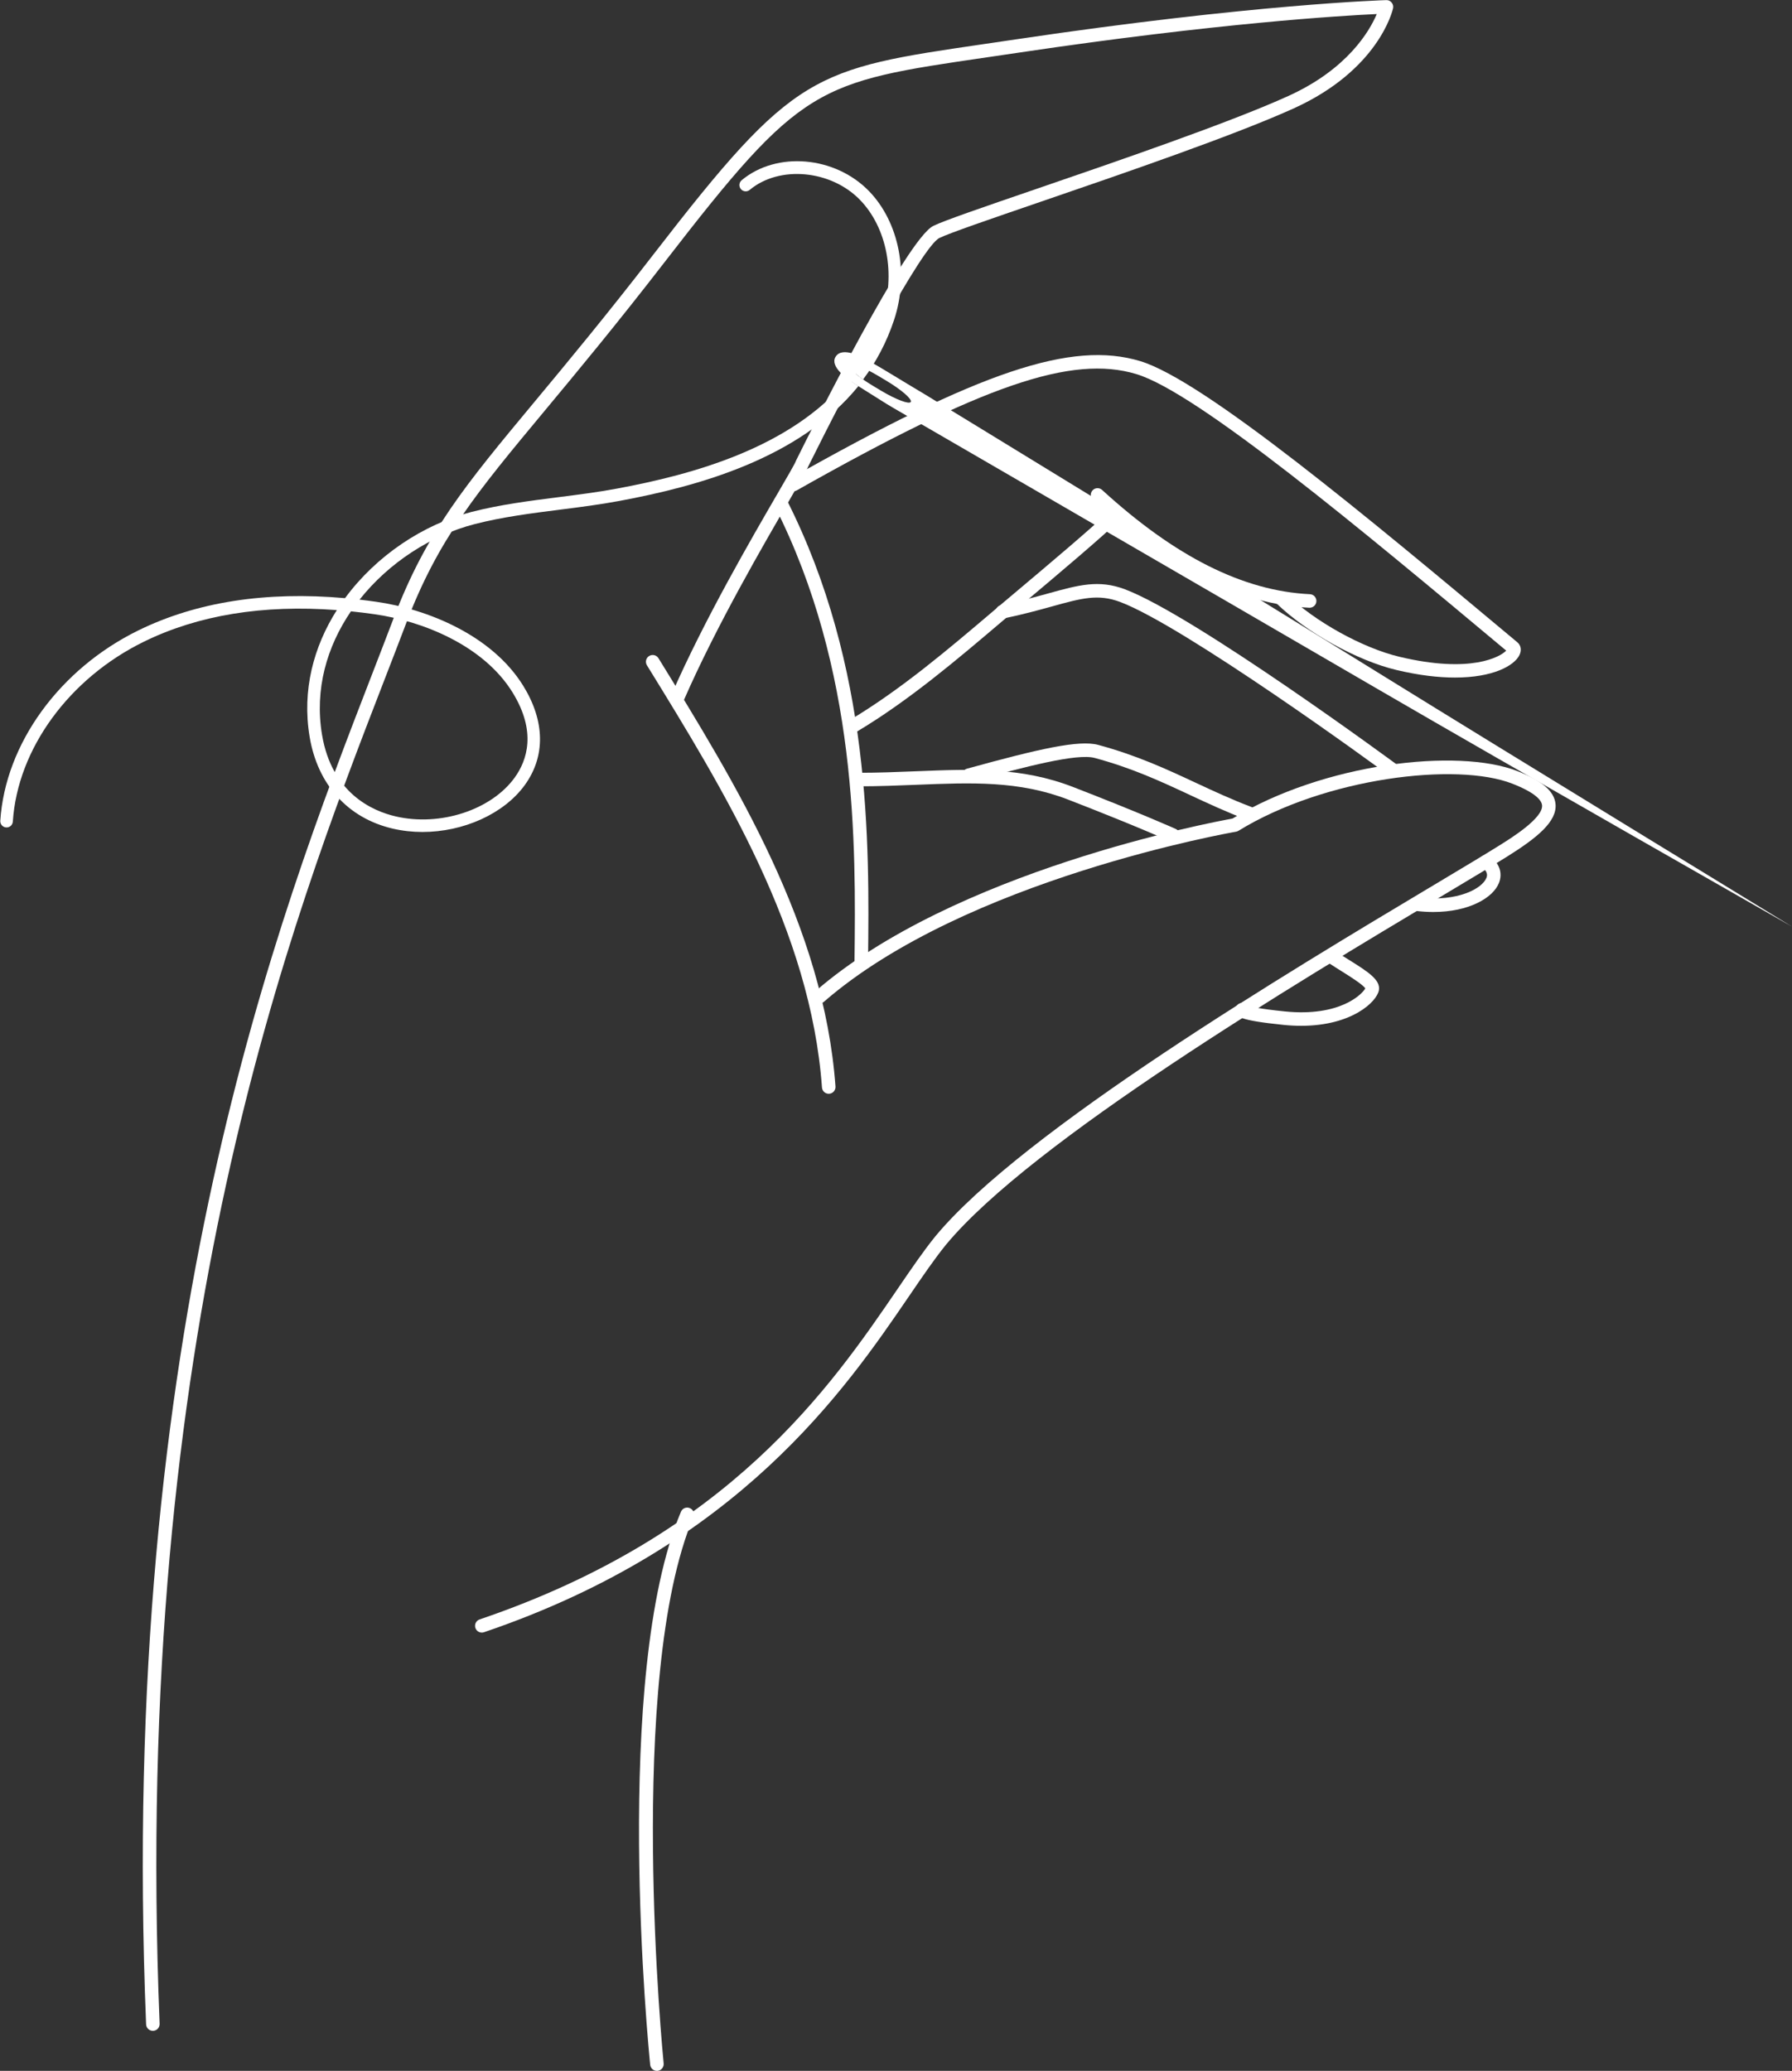 <?xml version="1.0" encoding="UTF-8" standalone="no"?><svg xmlns="http://www.w3.org/2000/svg" xmlns:xlink="http://www.w3.org/1999/xlink" fill="#ffffff" height="1286.8" preserveAspectRatio="xMidYMid meet" version="1" viewBox="543.4 371.9 1113.6 1286.8" width="1113.6" zoomAndPan="magnify"><rect x="543.4" y="371.9" width="1113.6" height="1286.8" fill="#333333" stroke="none"/><g id="change1_1"><path d="M 638.391 1633.809 C 636.145 1633.809 634.285 1632.039 634.191 1629.781 C 616.664 1199.129 715.566 943.488 774.66 790.75 C 779.273 778.828 783.668 767.469 787.781 756.629 C 808.355 702.379 832.336 673.551 875.863 621.219 C 895.453 597.66 919.84 568.352 949.773 529.609 C 1037.191 416.48 1048.41 414.84 1155.781 399.148 C 1162.078 398.23 1168.719 397.262 1175.73 396.219 C 1321.789 374.469 1404.051 371.988 1404.859 371.969 C 1406.23 371.898 1407.398 372.5 1408.219 373.5 C 1409.051 374.5 1409.371 375.82 1409.078 377.09 C 1408.738 378.641 1399.98 415.34 1347.539 439.172 C 1310.82 455.871 1240.852 479.871 1189.762 497.391 C 1159.328 507.828 1133.051 516.84 1127.129 519.801 C 1116.301 525.211 1071.5 609.57 1045.73 661.609 C 1044.82 663.961 1041.531 669.648 1034.031 682.559 C 1018.148 709.879 988.594 760.75 968.605 806.43 C 967.676 808.559 965.191 809.52 963.07 808.602 C 960.941 807.66 959.973 805.191 960.902 803.059 C 981.082 756.941 1010.789 705.801 1026.75 678.328 C 1032.422 668.59 1037.301 660.18 1037.879 658.602 C 1037.93 658.449 1038.02 658.219 1038.09 658.078 C 1049.422 635.18 1106.801 520.559 1123.371 512.281 C 1129.789 509.07 1153.801 500.828 1187.031 489.43 C 1237.961 471.969 1307.711 448.039 1344.07 431.52 C 1380.879 414.789 1394.52 391.129 1398.969 380.621 C 1377.449 381.621 1299.969 386.219 1176.969 404.539 C 1169.949 405.578 1163.301 406.559 1157 407.48 C 1050.469 423.039 1041.77 424.309 956.426 534.75 C 926.398 573.609 901.961 602.988 882.328 626.602 C 839.379 678.23 815.723 706.672 795.641 759.609 C 791.527 770.469 787.125 781.852 782.504 793.781 C 723.648 945.91 625.141 1200.531 642.594 1629.441 C 642.691 1631.762 640.883 1633.711 638.562 1633.809 C 638.504 1633.809 638.449 1633.809 638.391 1633.809"/><path d="M 1074.141 826.879 C 1072.711 826.879 1071.32 826.148 1070.531 824.84 C 1069.34 822.852 1069.98 820.262 1071.969 819.07 C 1103.379 800.219 1132.25 775.711 1160.16 752.012 L 1166.809 746.371 C 1169 744.52 1172.07 741.93 1175.711 738.871 C 1192.559 724.699 1223.922 698.32 1233.449 688.801 C 1235.09 687.16 1237.75 687.16 1239.398 688.801 C 1241.039 690.441 1241.039 693.102 1239.398 694.738 C 1229.609 704.531 1199.262 730.059 1181.129 745.309 C 1177.5 748.359 1174.43 750.941 1172.25 752.789 L 1165.609 758.422 C 1137.441 782.34 1108.301 807.078 1076.301 826.281 C 1075.629 826.691 1074.879 826.879 1074.141 826.879"/><path d="M 1357.238 749.531 C 1357.172 749.531 1357.102 749.531 1357.039 749.531 C 1313.57 747.422 1269.602 725.512 1222.602 682.551 C 1220.891 680.98 1220.77 678.32 1222.34 676.609 C 1223.91 674.891 1226.559 674.781 1228.281 676.34 C 1273.77 717.93 1316.02 739.121 1357.441 741.129 C 1359.762 741.238 1361.551 743.211 1361.441 745.531 C 1361.328 747.781 1359.469 749.531 1357.238 749.531"/><path d="M 1447.539 792.922 C 1437.371 792.922 1425.27 791.57 1411.18 788.211 C 1386.871 782.43 1355.609 765.102 1336.84 747.031 C 1335.16 745.422 1335.109 742.762 1336.719 741.078 C 1338.34 739.41 1341 739.359 1342.672 740.969 C 1360.48 758.121 1390.109 774.551 1413.129 780.031 C 1457.352 790.559 1475.66 780.102 1479.398 776.18 L 1478.789 775.672 C 1389.16 700.762 1287.57 615.84 1249.551 604.352 C 1209.551 592.25 1154.34 611.16 1038.551 676.602 C 1036.539 677.75 1033.969 677.031 1032.82 675.012 C 1031.68 672.988 1032.391 670.43 1034.41 669.281 C 1152.5 602.531 1209.441 583.43 1251.98 596.301 C 1291.641 608.281 1393.941 693.789 1484.191 769.219 L 1486.352 771.031 C 1488.602 772.91 1489.078 776.051 1487.59 779.031 C 1484.27 785.641 1471.109 792.922 1447.539 792.922"/><path d="M 842.816 1386.352 C 841.066 1386.352 839.43 1385.25 838.84 1383.5 C 838.09 1381.301 839.266 1378.91 841.465 1378.172 C 997.066 1325.32 1059.762 1233.488 1101.25 1172.719 C 1109.941 1159.988 1117.449 1148.988 1124.672 1140.109 C 1178.969 1074.488 1345.039 975.25 1434.262 921.941 C 1451.941 911.379 1465.891 903.039 1475.371 897.109 C 1482.77 892.488 1502.41 880.211 1501.68 872.301 C 1501.41 869.359 1497.988 864.648 1483.238 858.871 C 1448.648 845.301 1366.75 855.121 1313.039 888.121 C 1312.578 888.398 1312.07 888.59 1311.551 888.691 C 1309.871 888.969 1143.102 918.09 1055.379 994.41 C 1053.621 995.941 1050.969 995.75 1049.449 993.988 C 1047.922 992.238 1048.109 989.59 1049.859 988.059 C 1136.18 912.969 1296.461 882.852 1309.32 880.539 C 1365.949 846.078 1449.301 836.52 1486.309 851.039 C 1501.781 857.102 1509.32 863.609 1510.051 871.52 C 1511.059 882.371 1498.699 892.449 1479.828 904.25 C 1470.281 910.219 1456.289 918.57 1438.578 929.16 C 1349.789 982.211 1184.531 1080.969 1131.172 1145.441 C 1124.199 1154.031 1116.781 1164.891 1108.199 1177.469 C 1068.641 1235.41 1002.43 1332.379 844.172 1386.129 C 843.723 1386.281 843.266 1386.352 842.816 1386.352"/><path d="M 1078.621 973.02 C 1078.609 973.02 1078.59 973.02 1078.57 973.02 C 1076.25 973 1074.391 971.09 1074.422 968.77 C 1075.23 896.91 1076.469 788.301 1024.66 686.051 C 1023.609 683.98 1024.441 681.449 1026.512 680.398 C 1028.578 679.352 1031.109 680.18 1032.16 682.25 C 1084.898 786.34 1083.648 896.18 1082.828 968.871 C 1082.801 971.172 1080.922 973.02 1078.621 973.02"/><path d="M 1272.281 895.02 C 1271.711 895.02 1271.121 894.898 1270.559 894.648 C 1270.34 894.559 1248.191 884.641 1207.109 868.738 C 1176.719 856.969 1147.16 858.172 1112.93 859.551 C 1101.371 860.02 1089.43 860.5 1076.828 860.5 C 1074.512 860.5 1072.621 858.621 1072.621 856.301 C 1072.621 853.969 1074.512 852.09 1076.828 852.09 C 1089.262 852.09 1101.121 851.609 1112.59 851.148 C 1147.75 849.73 1178.129 848.5 1210.148 860.891 C 1251.461 876.891 1273.789 886.879 1274.012 886.98 C 1276.121 887.93 1277.07 890.422 1276.121 892.539 C 1275.422 894.102 1273.891 895.02 1272.281 895.02"/><path d="M 1409.68 855.121 C 1408.781 855.121 1407.871 854.828 1407.109 854.238 C 1399.398 848.238 1279.07 760.781 1239.43 745.922 C 1225.77 740.801 1215.59 743.609 1197.121 748.73 C 1188.711 751.051 1179.18 753.691 1167.121 756.191 C 1164.828 756.648 1162.621 755.191 1162.148 752.922 C 1161.68 750.648 1163.141 748.422 1165.41 747.949 C 1177.211 745.512 1186.59 742.91 1194.871 740.621 C 1213.711 735.41 1226.16 731.961 1242.379 738.039 C 1285.469 754.211 1411.129 846.711 1412.27 847.602 C 1414.102 849.02 1414.43 851.672 1413 853.5 C 1412.18 854.559 1410.941 855.121 1409.68 855.121"/><path d="M 1319.809 881.57 C 1319.309 881.57 1318.809 881.48 1318.32 881.301 C 1305.449 876.43 1293.949 871.059 1282.82 865.879 C 1264.469 857.309 1247.141 849.23 1223.672 842.871 C 1212.719 839.898 1180.93 848.172 1146.531 857.66 C 1144.301 858.27 1141.98 856.961 1141.359 854.719 C 1140.738 852.488 1142.059 850.172 1144.301 849.551 C 1189.051 837.211 1213.949 831.531 1225.871 834.762 C 1250.031 841.301 1268.512 849.922 1286.379 858.262 C 1297.359 863.379 1308.719 868.68 1321.289 873.43 C 1323.469 874.262 1324.559 876.68 1323.738 878.859 C 1323.102 880.539 1321.5 881.57 1319.809 881.57"/><path d="M 1434.102 938.59 C 1430.949 938.59 1427.66 938.41 1424.238 938.031 C 1421.93 937.781 1420.27 935.699 1420.52 933.391 C 1420.781 931.078 1422.898 929.41 1425.172 929.672 C 1449.48 932.371 1464.559 923.941 1467.102 917.391 C 1467.449 916.5 1468.488 913.801 1464.371 910.801 C 1462.488 909.441 1462.078 906.809 1463.441 904.93 C 1464.809 903.051 1467.449 902.641 1469.32 904 C 1475.172 908.262 1477.281 914.398 1474.941 920.43 C 1471.281 929.879 1456.141 938.59 1434.102 938.59"/><path d="M 1058.391 1051.539 C 1056.199 1051.539 1054.359 1049.852 1054.199 1047.641 C 1047.172 950.449 993.113 862.711 945.426 785.301 C 944.207 783.328 944.82 780.738 946.801 779.52 C 948.77 778.301 951.367 778.91 952.586 780.891 C 1000.781 859.121 1055.41 947.789 1062.59 1047.031 C 1062.75 1049.352 1061.012 1051.359 1058.691 1051.531 C 1058.59 1051.531 1058.488 1051.539 1058.391 1051.539"/><path d="M 1392.039 986.449 L 1392.07 986.449 Z M 1351.961 1009.32 C 1348.48 1009.32 1344.801 1009.141 1340.922 1008.738 C 1312.629 1005.852 1311.961 1003.469 1311.191 1000.711 C 1310.73 999.051 1311.41 996.988 1312.789 995.949 C 1314.641 994.551 1317.27 994.922 1318.68 996.77 C 1318.691 996.781 1318.699 996.801 1318.711 996.809 C 1320.5 997.41 1326 998.762 1341.781 1000.371 C 1376.172 1003.871 1389.941 989.609 1391.84 986.07 C 1390.238 983.621 1382.129 978.539 1377.172 975.441 C 1374.57 973.809 1371.93 972.16 1369.469 970.531 C 1367.539 969.238 1367.02 966.629 1368.309 964.691 C 1369.59 962.762 1372.211 962.238 1374.141 963.531 C 1376.531 965.121 1379.102 966.73 1381.641 968.309 C 1393.121 975.5 1401.41 980.68 1400.301 987.16 C 1399.059 994.359 1383.5 1009.32 1351.961 1009.32"/><path d="M 951.617 1658.691 C 949.484 1658.691 947.656 1657.078 947.441 1654.91 C 946.445 1645.09 923.613 1413.281 966.574 1311.25 C 967.473 1309.109 969.941 1308.102 972.082 1309.012 C 974.223 1309.91 975.23 1312.379 974.324 1314.52 C 932.191 1414.578 955.566 1651.68 955.809 1654.059 C 956.039 1656.371 954.355 1658.441 952.047 1658.672 C 951.902 1658.691 951.758 1658.691 951.617 1658.691"/><path d="M 1090.738 614.562 L 1085.828 611.613 C 1076.516 606.031 1069.785 600.168 1070.773 598.508 C 1071.77 596.852 1080.117 600.035 1089.418 605.613 L 1094.336 608.562 C 1103.637 614.133 1110.379 620 1109.383 621.656 C 1108.387 623.312 1100.051 620.133 1090.738 614.562 Z M 1404.977 793.09 C 1287.207 720.121 1121.285 618.852 1118.418 617.113 C 1118.004 616.867 1109.617 611.848 1109.211 611.594 C 1100.965 606.652 1092.801 601.57 1084.477 596.781 C 1079.699 594.027 1066.797 586.676 1062.602 593.68 C 1058.98 599.699 1069.898 607.496 1074.332 610.293 C 1081.113 614.551 1087.891 618.82 1094.672 623.078 C 1097.273 624.715 1106.859 630.164 1109.492 631.73 C 1112.453 633.488 1281.375 731.324 1401.156 801.008 C 1479.957 846.855 1656.992 947.676 1656.992 947.676 C 1656.992 947.676 1474.359 836.078 1404.977 793.09"/><path d="M 761.484 751.77 C 746.586 773.621 738.785 800.109 743.512 828.441 C 749.562 864.719 774.738 875.809 789.207 879.18 C 816.883 885.641 848.73 875.238 863.289 855.012 C 870.957 844.352 876.949 826.539 861.941 802.211 C 843.801 772.789 805.754 757.801 776.199 753.578 C 771.234 752.871 766.324 752.27 761.484 751.77 Z M 1076.828 611.828 C 1040.09 657.039 976.633 674.191 928.152 683.199 C 915.953 685.469 903.477 687.059 891.406 688.59 C 873.797 690.82 855.586 693.129 838.234 697.602 C 811.395 704.52 785.113 721.441 766.84 744.5 C 770.297 744.891 773.789 745.34 777.301 745.852 C 808.609 750.32 849.031 766.398 868.59 798.109 C 882.059 819.949 882.43 841.781 869.629 859.57 C 856.555 877.738 831.215 888.871 805.922 888.871 C 799.691 888.871 793.473 888.191 787.434 886.781 C 759.594 880.289 740.773 859.488 735.809 829.719 C 730.988 800.809 738.293 773.691 752.719 751 C 706.781 747.52 666.531 754.109 632.797 770.641 C 586.281 793.441 554.32 837.309 551.367 882.41 C 551.227 884.559 549.426 886.199 547.219 886.051 C 545.066 885.91 543.438 884.051 543.578 881.898 C 546.703 834.059 580.379 787.641 629.359 763.629 C 665.461 745.93 708.598 739.211 757.801 743.578 C 777.242 717.16 806.438 697.73 836.289 690.039 C 854.117 685.449 872.574 683.109 890.426 680.84 C 902.383 679.32 914.746 677.75 926.727 675.52 C 973.598 666.809 1034.859 650.301 1070.199 607.449 Z M 1073.602 602.82 C 1081.102 592.762 1087.238 581.32 1091.57 568.301 C 1100.172 542.461 1094.641 513.449 1077.828 496.109 C 1059.719 477.441 1027.699 474.531 1009.301 489.891 C 1007.641 491.27 1005.18 491.039 1003.801 489.391 C 1002.422 487.73 1002.641 485.27 1004.289 483.891 C 1026.039 465.75 1062.281 468.852 1083.441 490.672 C 1102.219 510.051 1108.469 542.23 1098.98 570.762 C 1094.34 584.73 1087.77 596.961 1079.762 607.68 C 1079.762 607.68 1078.359 606.82 1076.398 605.199 C 1074.43 603.578 1073.602 602.82 1073.602 602.82"/></g></svg>